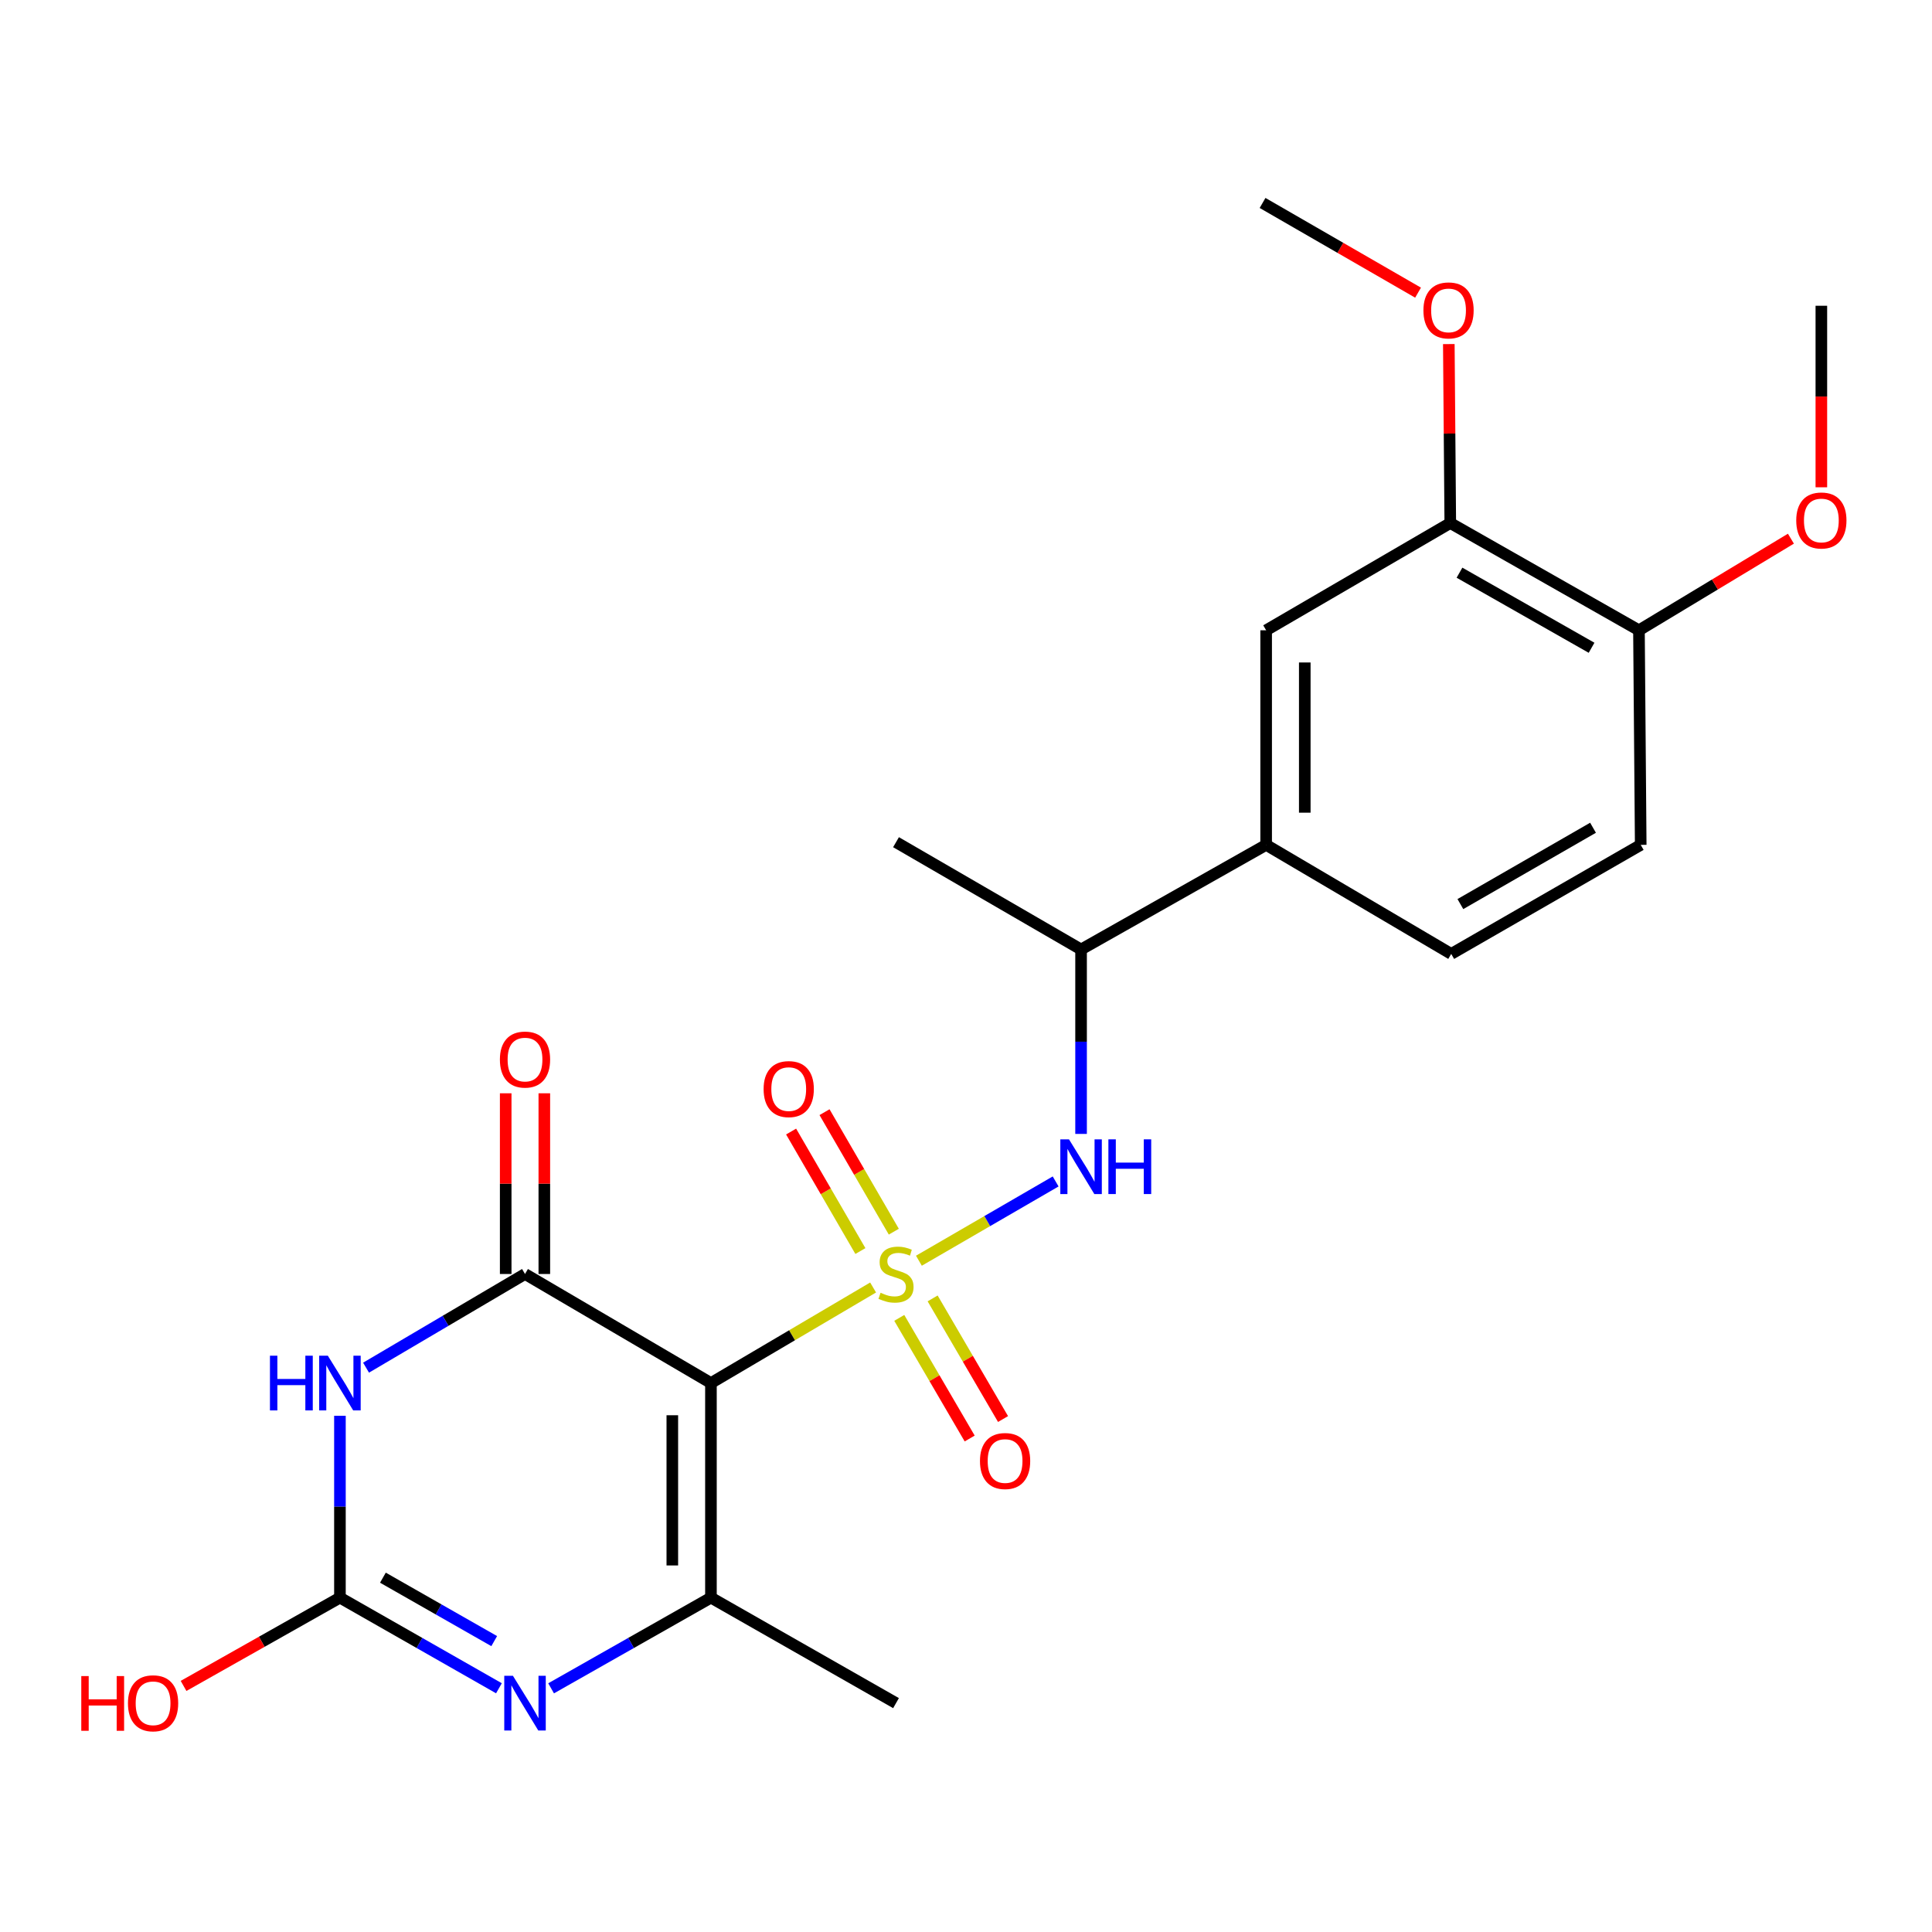 <?xml version='1.0' encoding='iso-8859-1'?>
<svg version='1.1' baseProfile='full'
              xmlns='http://www.w3.org/2000/svg'
                      xmlns:rdkit='http://www.rdkit.org/xml'
                      xmlns:xlink='http://www.w3.org/1999/xlink'
                  xml:space='preserve'
width='1000px' height='1000px' viewBox='0 0 1000 1000'>
<!-- END OF HEADER -->
<rect style='opacity:1.0;fill:#FFFFFF;stroke:none' width='1000' height='1000' x='0' y='0'> </rect>
<path class='bond-0' d='M 451.917,666.403 L 409.95,691.136' style='fill:none;fill-rule:evenodd;stroke:#CCCC00;stroke-width:6px;stroke-linecap:butt;stroke-linejoin:miter;stroke-opacity:1' />
<path class='bond-0' d='M 409.95,691.136 L 367.983,715.869' style='fill:none;fill-rule:evenodd;stroke:#000000;stroke-width:6px;stroke-linecap:butt;stroke-linejoin:miter;stroke-opacity:1' />
<path class='bond-6' d='M 475.625,652.544 L 511.01,632.029' style='fill:none;fill-rule:evenodd;stroke:#CCCC00;stroke-width:6px;stroke-linecap:butt;stroke-linejoin:miter;stroke-opacity:1' />
<path class='bond-6' d='M 511.01,632.029 L 546.395,611.514' style='fill:none;fill-rule:evenodd;stroke:#0000FF;stroke-width:6px;stroke-linecap:butt;stroke-linejoin:miter;stroke-opacity:1' />
<path class='bond-7' d='M 462.634,637.512 L 444.702,606.584' style='fill:none;fill-rule:evenodd;stroke:#CCCC00;stroke-width:6px;stroke-linecap:butt;stroke-linejoin:miter;stroke-opacity:1' />
<path class='bond-7' d='M 444.702,606.584 L 426.771,575.656' style='fill:none;fill-rule:evenodd;stroke:#FF0000;stroke-width:6px;stroke-linecap:butt;stroke-linejoin:miter;stroke-opacity:1' />
<path class='bond-7' d='M 445.338,647.539 L 427.407,616.612' style='fill:none;fill-rule:evenodd;stroke:#CCCC00;stroke-width:6px;stroke-linecap:butt;stroke-linejoin:miter;stroke-opacity:1' />
<path class='bond-7' d='M 427.407,616.612 L 409.476,585.684' style='fill:none;fill-rule:evenodd;stroke:#FF0000;stroke-width:6px;stroke-linecap:butt;stroke-linejoin:miter;stroke-opacity:1' />
<path class='bond-8' d='M 465.463,682.132 L 483.684,713.352' style='fill:none;fill-rule:evenodd;stroke:#CCCC00;stroke-width:6px;stroke-linecap:butt;stroke-linejoin:miter;stroke-opacity:1' />
<path class='bond-8' d='M 483.684,713.352 L 501.906,744.572' style='fill:none;fill-rule:evenodd;stroke:#FF0000;stroke-width:6px;stroke-linecap:butt;stroke-linejoin:miter;stroke-opacity:1' />
<path class='bond-8' d='M 482.729,672.055 L 500.951,703.275' style='fill:none;fill-rule:evenodd;stroke:#CCCC00;stroke-width:6px;stroke-linecap:butt;stroke-linejoin:miter;stroke-opacity:1' />
<path class='bond-8' d='M 500.951,703.275 L 519.172,734.494' style='fill:none;fill-rule:evenodd;stroke:#FF0000;stroke-width:6px;stroke-linecap:butt;stroke-linejoin:miter;stroke-opacity:1' />
<path class='bond-1' d='M 367.983,715.869 L 271.744,659.414' style='fill:none;fill-rule:evenodd;stroke:#000000;stroke-width:6px;stroke-linecap:butt;stroke-linejoin:miter;stroke-opacity:1' />
<path class='bond-3' d='M 367.983,715.869 L 367.983,826.935' style='fill:none;fill-rule:evenodd;stroke:#000000;stroke-width:6px;stroke-linecap:butt;stroke-linejoin:miter;stroke-opacity:1' />
<path class='bond-3' d='M 347.991,732.529 L 347.991,810.275' style='fill:none;fill-rule:evenodd;stroke:#000000;stroke-width:6px;stroke-linecap:butt;stroke-linejoin:miter;stroke-opacity:1' />
<path class='bond-2' d='M 271.744,659.414 L 230.606,683.657' style='fill:none;fill-rule:evenodd;stroke:#000000;stroke-width:6px;stroke-linecap:butt;stroke-linejoin:miter;stroke-opacity:1' />
<path class='bond-2' d='M 230.606,683.657 L 189.469,707.901' style='fill:none;fill-rule:evenodd;stroke:#0000FF;stroke-width:6px;stroke-linecap:butt;stroke-linejoin:miter;stroke-opacity:1' />
<path class='bond-13' d='M 281.74,659.414 L 281.74,612.649' style='fill:none;fill-rule:evenodd;stroke:#000000;stroke-width:6px;stroke-linecap:butt;stroke-linejoin:miter;stroke-opacity:1' />
<path class='bond-13' d='M 281.74,612.649 L 281.74,565.884' style='fill:none;fill-rule:evenodd;stroke:#FF0000;stroke-width:6px;stroke-linecap:butt;stroke-linejoin:miter;stroke-opacity:1' />
<path class='bond-13' d='M 261.748,659.414 L 261.748,612.649' style='fill:none;fill-rule:evenodd;stroke:#000000;stroke-width:6px;stroke-linecap:butt;stroke-linejoin:miter;stroke-opacity:1' />
<path class='bond-13' d='M 261.748,612.649 L 261.748,565.884' style='fill:none;fill-rule:evenodd;stroke:#FF0000;stroke-width:6px;stroke-linecap:butt;stroke-linejoin:miter;stroke-opacity:1' />
<path class='bond-24' d='M 175.949,732.805 L 175.949,779.87' style='fill:none;fill-rule:evenodd;stroke:#0000FF;stroke-width:6px;stroke-linecap:butt;stroke-linejoin:miter;stroke-opacity:1' />
<path class='bond-24' d='M 175.949,779.87 L 175.949,826.935' style='fill:none;fill-rule:evenodd;stroke:#000000;stroke-width:6px;stroke-linecap:butt;stroke-linejoin:miter;stroke-opacity:1' />
<path class='bond-4' d='M 367.983,826.935 L 326.616,850.404' style='fill:none;fill-rule:evenodd;stroke:#000000;stroke-width:6px;stroke-linecap:butt;stroke-linejoin:miter;stroke-opacity:1' />
<path class='bond-4' d='M 326.616,850.404 L 285.25,873.873' style='fill:none;fill-rule:evenodd;stroke:#0000FF;stroke-width:6px;stroke-linecap:butt;stroke-linejoin:miter;stroke-opacity:1' />
<path class='bond-18' d='M 367.983,826.935 L 463.777,881.535' style='fill:none;fill-rule:evenodd;stroke:#000000;stroke-width:6px;stroke-linecap:butt;stroke-linejoin:miter;stroke-opacity:1' />
<path class='bond-5' d='M 258.247,873.843 L 217.098,850.389' style='fill:none;fill-rule:evenodd;stroke:#0000FF;stroke-width:6px;stroke-linecap:butt;stroke-linejoin:miter;stroke-opacity:1' />
<path class='bond-5' d='M 217.098,850.389 L 175.949,826.935' style='fill:none;fill-rule:evenodd;stroke:#000000;stroke-width:6px;stroke-linecap:butt;stroke-linejoin:miter;stroke-opacity:1' />
<path class='bond-5' d='M 255.802,849.438 L 226.998,833.02' style='fill:none;fill-rule:evenodd;stroke:#0000FF;stroke-width:6px;stroke-linecap:butt;stroke-linejoin:miter;stroke-opacity:1' />
<path class='bond-5' d='M 226.998,833.02 L 198.193,816.602' style='fill:none;fill-rule:evenodd;stroke:#000000;stroke-width:6px;stroke-linecap:butt;stroke-linejoin:miter;stroke-opacity:1' />
<path class='bond-17' d='M 175.949,826.935 L 135.479,849.782' style='fill:none;fill-rule:evenodd;stroke:#000000;stroke-width:6px;stroke-linecap:butt;stroke-linejoin:miter;stroke-opacity:1' />
<path class='bond-17' d='M 135.479,849.782 L 95.009,872.629' style='fill:none;fill-rule:evenodd;stroke:#FF0000;stroke-width:6px;stroke-linecap:butt;stroke-linejoin:miter;stroke-opacity:1' />
<path class='bond-12' d='M 559.561,586.91 L 559.561,539.179' style='fill:none;fill-rule:evenodd;stroke:#0000FF;stroke-width:6px;stroke-linecap:butt;stroke-linejoin:miter;stroke-opacity:1' />
<path class='bond-12' d='M 559.561,539.179 L 559.561,491.448' style='fill:none;fill-rule:evenodd;stroke:#000000;stroke-width:6px;stroke-linecap:butt;stroke-linejoin:miter;stroke-opacity:1' />
<path class='bond-9' d='M 655.356,437.303 L 559.561,491.448' style='fill:none;fill-rule:evenodd;stroke:#000000;stroke-width:6px;stroke-linecap:butt;stroke-linejoin:miter;stroke-opacity:1' />
<path class='bond-10' d='M 655.356,437.303 L 655.356,326.237' style='fill:none;fill-rule:evenodd;stroke:#000000;stroke-width:6px;stroke-linecap:butt;stroke-linejoin:miter;stroke-opacity:1' />
<path class='bond-10' d='M 675.348,420.643 L 675.348,342.897' style='fill:none;fill-rule:evenodd;stroke:#000000;stroke-width:6px;stroke-linecap:butt;stroke-linejoin:miter;stroke-opacity:1' />
<path class='bond-15' d='M 655.356,437.303 L 751.15,493.747' style='fill:none;fill-rule:evenodd;stroke:#000000;stroke-width:6px;stroke-linecap:butt;stroke-linejoin:miter;stroke-opacity:1' />
<path class='bond-11' d='M 655.356,326.237 L 750.662,270.715' style='fill:none;fill-rule:evenodd;stroke:#000000;stroke-width:6px;stroke-linecap:butt;stroke-linejoin:miter;stroke-opacity:1' />
<path class='bond-19' d='M 750.662,270.715 L 750.283,224.405' style='fill:none;fill-rule:evenodd;stroke:#000000;stroke-width:6px;stroke-linecap:butt;stroke-linejoin:miter;stroke-opacity:1' />
<path class='bond-19' d='M 750.283,224.405 L 749.905,178.095' style='fill:none;fill-rule:evenodd;stroke:#FF0000;stroke-width:6px;stroke-linecap:butt;stroke-linejoin:miter;stroke-opacity:1' />
<path class='bond-25' d='M 750.662,270.715 L 848.322,326.237' style='fill:none;fill-rule:evenodd;stroke:#000000;stroke-width:6px;stroke-linecap:butt;stroke-linejoin:miter;stroke-opacity:1' />
<path class='bond-25' d='M 755.43,296.423 L 823.793,335.288' style='fill:none;fill-rule:evenodd;stroke:#000000;stroke-width:6px;stroke-linecap:butt;stroke-linejoin:miter;stroke-opacity:1' />
<path class='bond-21' d='M 559.561,491.448 L 463.777,435.915' style='fill:none;fill-rule:evenodd;stroke:#000000;stroke-width:6px;stroke-linecap:butt;stroke-linejoin:miter;stroke-opacity:1' />
<path class='bond-14' d='M 848.322,326.237 L 849.233,437.303' style='fill:none;fill-rule:evenodd;stroke:#000000;stroke-width:6px;stroke-linecap:butt;stroke-linejoin:miter;stroke-opacity:1' />
<path class='bond-20' d='M 848.322,326.237 L 887.648,302.526' style='fill:none;fill-rule:evenodd;stroke:#000000;stroke-width:6px;stroke-linecap:butt;stroke-linejoin:miter;stroke-opacity:1' />
<path class='bond-20' d='M 887.648,302.526 L 926.973,278.815' style='fill:none;fill-rule:evenodd;stroke:#FF0000;stroke-width:6px;stroke-linecap:butt;stroke-linejoin:miter;stroke-opacity:1' />
<path class='bond-16' d='M 751.15,493.747 L 849.233,437.303' style='fill:none;fill-rule:evenodd;stroke:#000000;stroke-width:6px;stroke-linecap:butt;stroke-linejoin:miter;stroke-opacity:1' />
<path class='bond-16' d='M 755.891,467.953 L 824.549,428.442' style='fill:none;fill-rule:evenodd;stroke:#000000;stroke-width:6px;stroke-linecap:butt;stroke-linejoin:miter;stroke-opacity:1' />
<path class='bond-22' d='M 733.984,151.479 L 693.742,128.264' style='fill:none;fill-rule:evenodd;stroke:#FF0000;stroke-width:6px;stroke-linecap:butt;stroke-linejoin:miter;stroke-opacity:1' />
<path class='bond-22' d='M 693.742,128.264 L 653.501,105.048' style='fill:none;fill-rule:evenodd;stroke:#000000;stroke-width:6px;stroke-linecap:butt;stroke-linejoin:miter;stroke-opacity:1' />
<path class='bond-23' d='M 942.729,252.219 L 942.729,205.24' style='fill:none;fill-rule:evenodd;stroke:#FF0000;stroke-width:6px;stroke-linecap:butt;stroke-linejoin:miter;stroke-opacity:1' />
<path class='bond-23' d='M 942.729,205.24 L 942.729,158.26' style='fill:none;fill-rule:evenodd;stroke:#000000;stroke-width:6px;stroke-linecap:butt;stroke-linejoin:miter;stroke-opacity:1' />
<path  class='atom-0' d='M 455.777 669.134
Q 456.097 669.254, 457.417 669.814
Q 458.737 670.374, 460.177 670.734
Q 461.657 671.054, 463.097 671.054
Q 465.777 671.054, 467.337 669.774
Q 468.897 668.454, 468.897 666.174
Q 468.897 664.614, 468.097 663.654
Q 467.337 662.694, 466.137 662.174
Q 464.937 661.654, 462.937 661.054
Q 460.417 660.294, 458.897 659.574
Q 457.417 658.854, 456.337 657.334
Q 455.297 655.814, 455.297 653.254
Q 455.297 649.694, 457.697 647.494
Q 460.137 645.294, 464.937 645.294
Q 468.217 645.294, 471.937 646.854
L 471.017 649.934
Q 467.617 648.534, 465.057 648.534
Q 462.297 648.534, 460.777 649.694
Q 459.257 650.814, 459.297 652.774
Q 459.297 654.294, 460.057 655.214
Q 460.857 656.134, 461.977 656.654
Q 463.137 657.174, 465.057 657.774
Q 467.617 658.574, 469.137 659.374
Q 470.657 660.174, 471.737 661.814
Q 472.857 663.414, 472.857 666.174
Q 472.857 670.094, 470.217 672.214
Q 467.617 674.294, 463.257 674.294
Q 460.737 674.294, 458.817 673.734
Q 456.937 673.214, 454.697 672.294
L 455.777 669.134
' fill='#CCCC00'/>
<path  class='atom-3' d='M 139.729 701.709
L 143.569 701.709
L 143.569 713.749
L 158.049 713.749
L 158.049 701.709
L 161.889 701.709
L 161.889 730.029
L 158.049 730.029
L 158.049 716.949
L 143.569 716.949
L 143.569 730.029
L 139.729 730.029
L 139.729 701.709
' fill='#0000FF'/>
<path  class='atom-3' d='M 169.689 701.709
L 178.969 716.709
Q 179.889 718.189, 181.369 720.869
Q 182.849 723.549, 182.929 723.709
L 182.929 701.709
L 186.689 701.709
L 186.689 730.029
L 182.809 730.029
L 172.849 713.629
Q 171.689 711.709, 170.449 709.509
Q 169.249 707.309, 168.889 706.629
L 168.889 730.029
L 165.209 730.029
L 165.209 701.709
L 169.689 701.709
' fill='#0000FF'/>
<path  class='atom-5' d='M 265.484 867.375
L 274.764 882.375
Q 275.684 883.855, 277.164 886.535
Q 278.644 889.215, 278.724 889.375
L 278.724 867.375
L 282.484 867.375
L 282.484 895.695
L 278.604 895.695
L 268.644 879.295
Q 267.484 877.375, 266.244 875.175
Q 265.044 872.975, 264.684 872.295
L 264.684 895.695
L 261.004 895.695
L 261.004 867.375
L 265.484 867.375
' fill='#0000FF'/>
<path  class='atom-7' d='M 553.301 589.72
L 562.581 604.72
Q 563.501 606.2, 564.981 608.88
Q 566.461 611.56, 566.541 611.72
L 566.541 589.72
L 570.301 589.72
L 570.301 618.04
L 566.421 618.04
L 556.461 601.64
Q 555.301 599.72, 554.061 597.52
Q 552.861 595.32, 552.501 594.64
L 552.501 618.04
L 548.821 618.04
L 548.821 589.72
L 553.301 589.72
' fill='#0000FF'/>
<path  class='atom-7' d='M 573.701 589.72
L 577.541 589.72
L 577.541 601.76
L 592.021 601.76
L 592.021 589.72
L 595.861 589.72
L 595.861 618.04
L 592.021 618.04
L 592.021 604.96
L 577.541 604.96
L 577.541 618.04
L 573.701 618.04
L 573.701 589.72
' fill='#0000FF'/>
<path  class='atom-8' d='M 395.244 563.71
Q 395.244 556.91, 398.604 553.11
Q 401.964 549.31, 408.244 549.31
Q 414.524 549.31, 417.884 553.11
Q 421.244 556.91, 421.244 563.71
Q 421.244 570.59, 417.844 574.51
Q 414.444 578.39, 408.244 578.39
Q 402.004 578.39, 398.604 574.51
Q 395.244 570.63, 395.244 563.71
M 408.244 575.19
Q 412.564 575.19, 414.884 572.31
Q 417.244 569.39, 417.244 563.71
Q 417.244 558.15, 414.884 555.35
Q 412.564 552.51, 408.244 552.51
Q 403.924 552.51, 401.564 555.31
Q 399.244 558.11, 399.244 563.71
Q 399.244 569.43, 401.564 572.31
Q 403.924 575.19, 408.244 575.19
' fill='#FF0000'/>
<path  class='atom-9' d='M 507.232 756.221
Q 507.232 749.421, 510.592 745.621
Q 513.952 741.821, 520.232 741.821
Q 526.512 741.821, 529.872 745.621
Q 533.232 749.421, 533.232 756.221
Q 533.232 763.101, 529.832 767.021
Q 526.432 770.901, 520.232 770.901
Q 513.992 770.901, 510.592 767.021
Q 507.232 763.141, 507.232 756.221
M 520.232 767.701
Q 524.552 767.701, 526.872 764.821
Q 529.232 761.901, 529.232 756.221
Q 529.232 750.661, 526.872 747.861
Q 524.552 745.021, 520.232 745.021
Q 515.912 745.021, 513.552 747.821
Q 511.232 750.621, 511.232 756.221
Q 511.232 761.941, 513.552 764.821
Q 515.912 767.701, 520.232 767.701
' fill='#FF0000'/>
<path  class='atom-14' d='M 258.744 548.427
Q 258.744 541.627, 262.104 537.827
Q 265.464 534.027, 271.744 534.027
Q 278.024 534.027, 281.384 537.827
Q 284.744 541.627, 284.744 548.427
Q 284.744 555.307, 281.344 559.227
Q 277.944 563.107, 271.744 563.107
Q 265.504 563.107, 262.104 559.227
Q 258.744 555.347, 258.744 548.427
M 271.744 559.907
Q 276.064 559.907, 278.384 557.027
Q 280.744 554.107, 280.744 548.427
Q 280.744 542.867, 278.384 540.067
Q 276.064 537.227, 271.744 537.227
Q 267.424 537.227, 265.064 540.027
Q 262.744 542.827, 262.744 548.427
Q 262.744 554.147, 265.064 557.027
Q 267.424 559.907, 271.744 559.907
' fill='#FF0000'/>
<path  class='atom-18' d='M 42.072 867.535
L 45.912 867.535
L 45.912 879.575
L 60.392 879.575
L 60.392 867.535
L 64.232 867.535
L 64.232 895.855
L 60.392 895.855
L 60.392 882.775
L 45.912 882.775
L 45.912 895.855
L 42.072 895.855
L 42.072 867.535
' fill='#FF0000'/>
<path  class='atom-18' d='M 66.232 881.615
Q 66.232 874.815, 69.592 871.015
Q 72.952 867.215, 79.232 867.215
Q 85.512 867.215, 88.872 871.015
Q 92.232 874.815, 92.232 881.615
Q 92.232 888.495, 88.832 892.415
Q 85.432 896.295, 79.232 896.295
Q 72.992 896.295, 69.592 892.415
Q 66.232 888.535, 66.232 881.615
M 79.232 893.095
Q 83.552 893.095, 85.872 890.215
Q 88.232 887.295, 88.232 881.615
Q 88.232 876.055, 85.872 873.255
Q 83.552 870.415, 79.232 870.415
Q 74.912 870.415, 72.552 873.215
Q 70.232 876.015, 70.232 881.615
Q 70.232 887.335, 72.552 890.215
Q 74.912 893.095, 79.232 893.095
' fill='#FF0000'/>
<path  class='atom-20' d='M 736.762 160.661
Q 736.762 153.861, 740.122 150.061
Q 743.482 146.261, 749.762 146.261
Q 756.042 146.261, 759.402 150.061
Q 762.762 153.861, 762.762 160.661
Q 762.762 167.541, 759.362 171.461
Q 755.962 175.341, 749.762 175.341
Q 743.522 175.341, 740.122 171.461
Q 736.762 167.581, 736.762 160.661
M 749.762 172.141
Q 754.082 172.141, 756.402 169.261
Q 758.762 166.341, 758.762 160.661
Q 758.762 155.101, 756.402 152.301
Q 754.082 149.461, 749.762 149.461
Q 745.442 149.461, 743.082 152.261
Q 740.762 155.061, 740.762 160.661
Q 740.762 166.381, 743.082 169.261
Q 745.442 172.141, 749.762 172.141
' fill='#FF0000'/>
<path  class='atom-21' d='M 929.729 269.395
Q 929.729 262.595, 933.089 258.795
Q 936.449 254.995, 942.729 254.995
Q 949.009 254.995, 952.369 258.795
Q 955.729 262.595, 955.729 269.395
Q 955.729 276.275, 952.329 280.195
Q 948.929 284.075, 942.729 284.075
Q 936.489 284.075, 933.089 280.195
Q 929.729 276.315, 929.729 269.395
M 942.729 280.875
Q 947.049 280.875, 949.369 277.995
Q 951.729 275.075, 951.729 269.395
Q 951.729 263.835, 949.369 261.035
Q 947.049 258.195, 942.729 258.195
Q 938.409 258.195, 936.049 260.995
Q 933.729 263.795, 933.729 269.395
Q 933.729 275.115, 936.049 277.995
Q 938.409 280.875, 942.729 280.875
' fill='#FF0000'/>
</svg>
